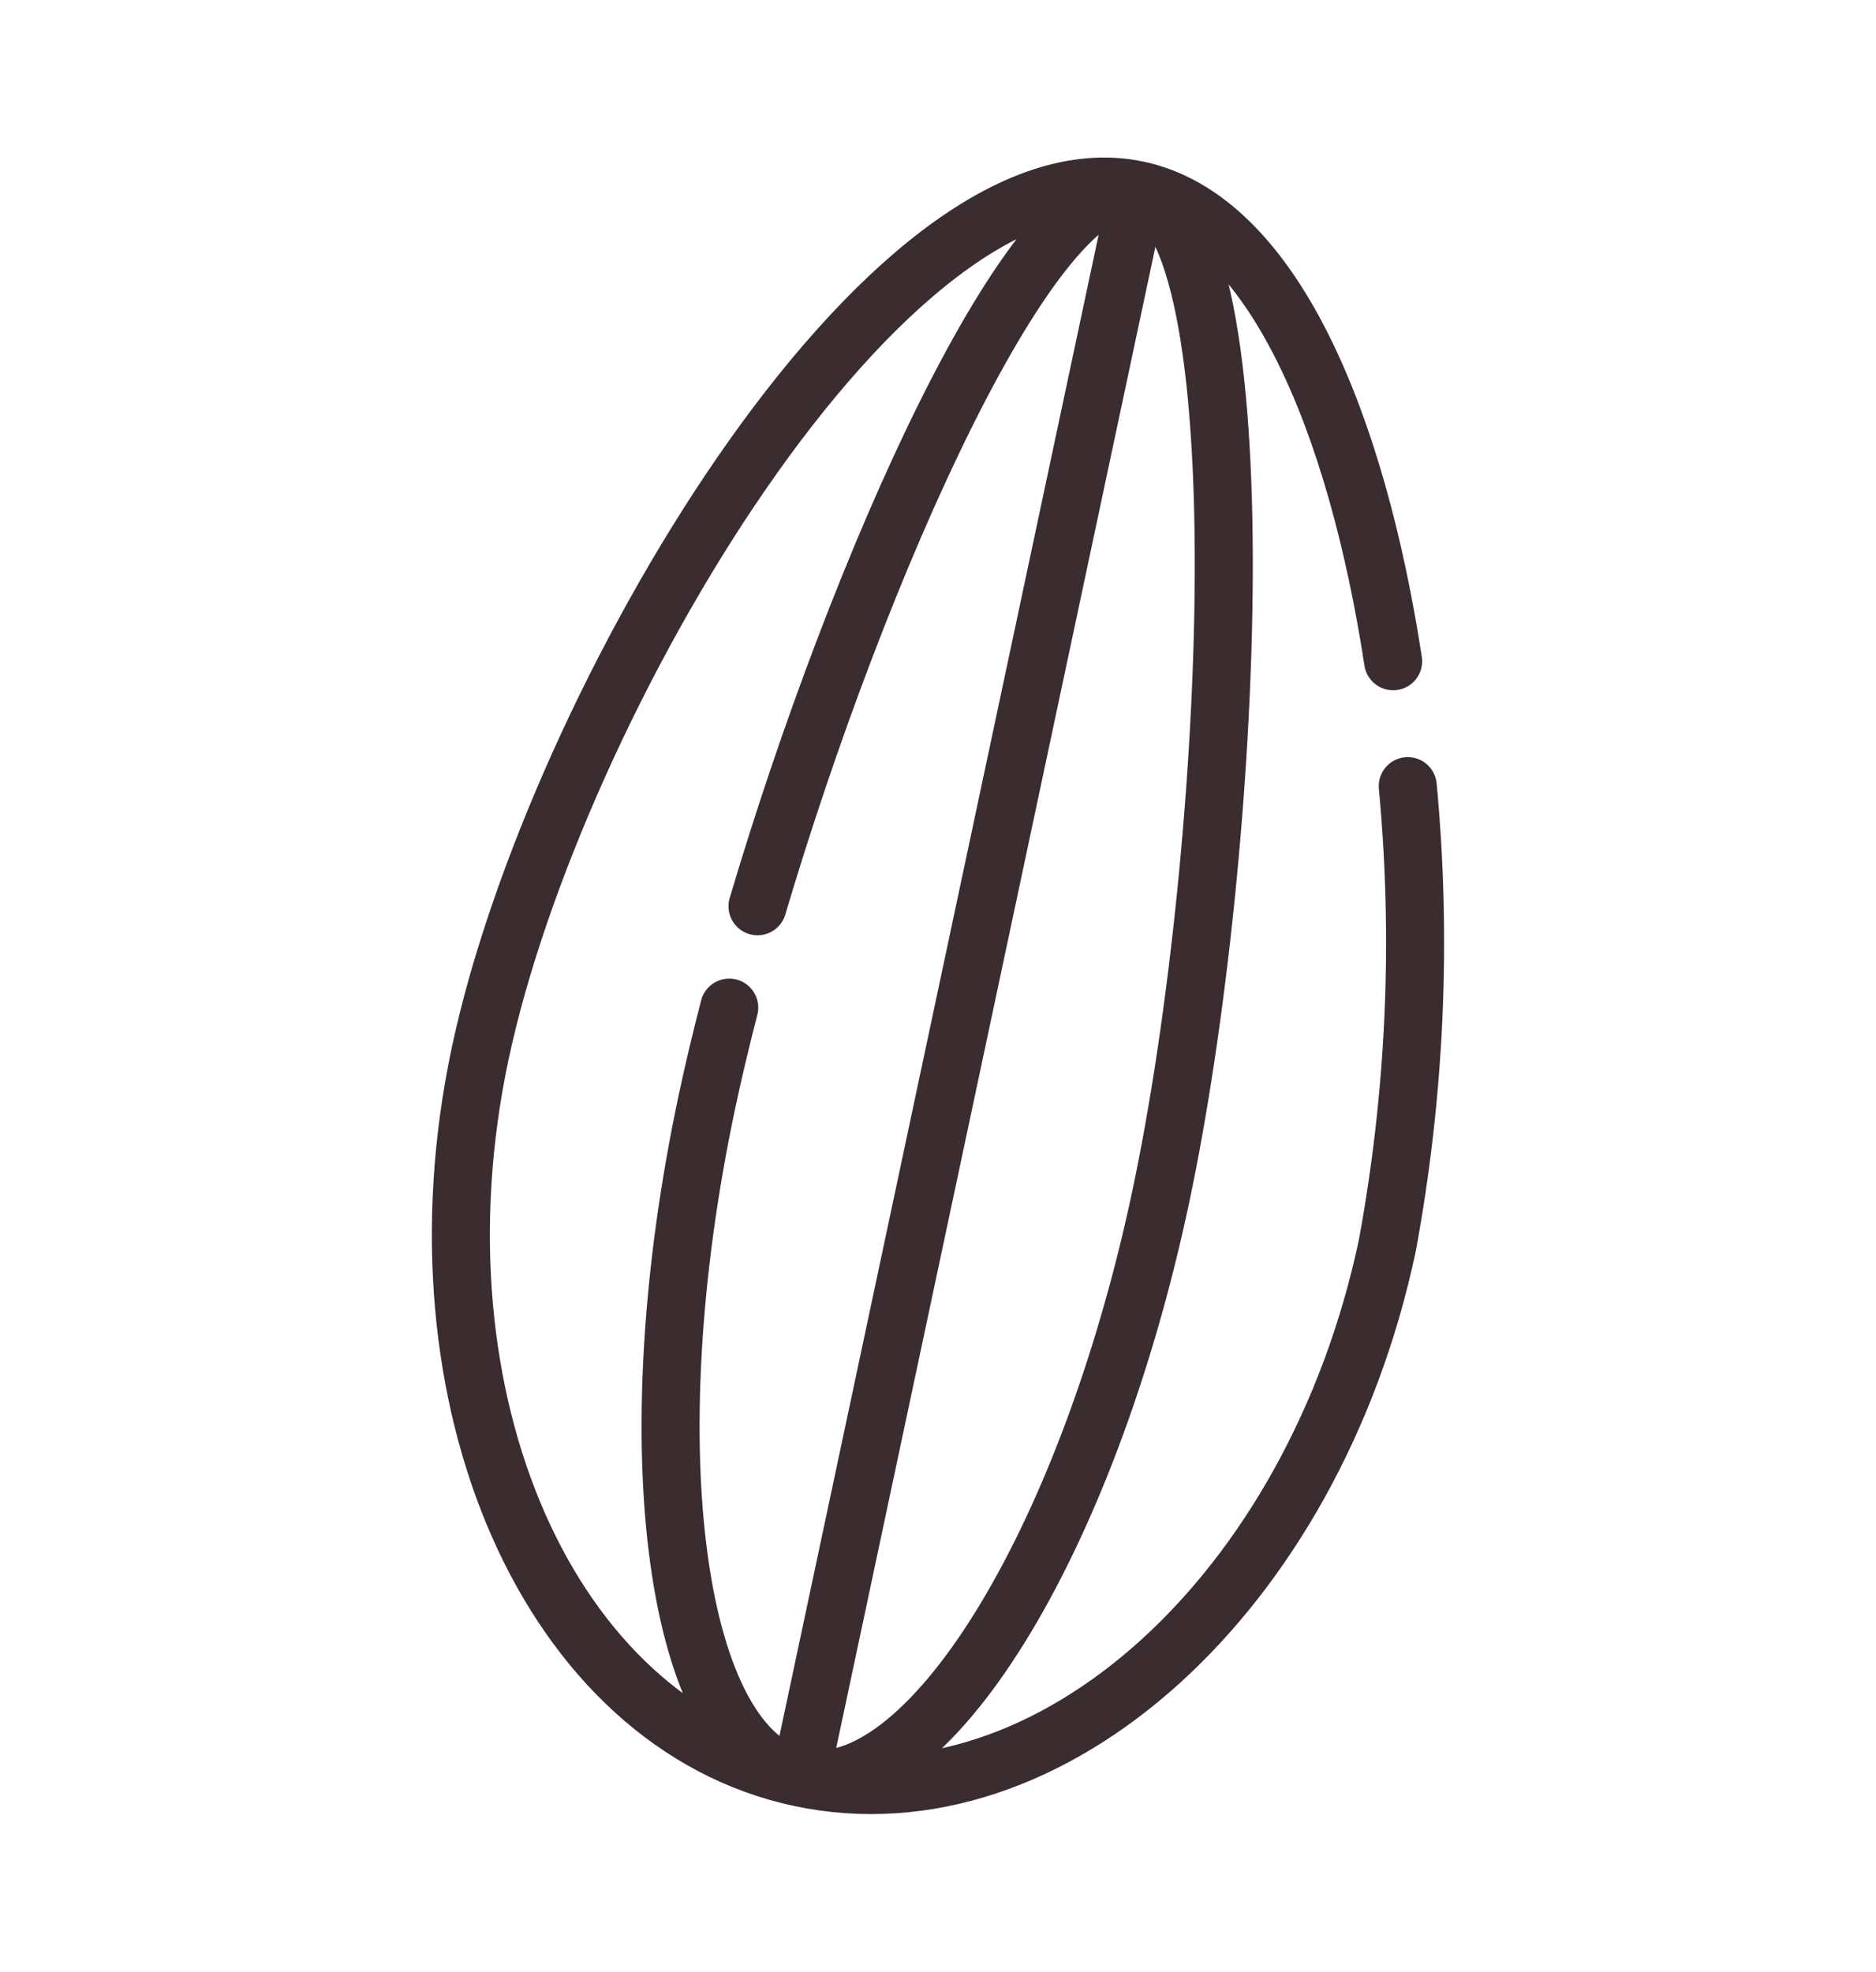<?xml version="1.0" encoding="utf-8"?>
<!-- Generator: Adobe Illustrator 27.9.0, SVG Export Plug-In . SVG Version: 6.00 Build 0)  -->
<svg version="1.1" id="Vrstva_1" xmlns="http://www.w3.org/2000/svg" xmlns:xlink="http://www.w3.org/1999/xlink" x="0px" y="0px"
	 width="80.819px" height="84.941px" viewBox="0 0 80.819 84.941"
	 style="enable-background:new 0 0 80.819 84.941;" xml:space="preserve">
<style type="text/css">
	.st0{fill:none;stroke:#3B2C2F;stroke-width:2.5;stroke-linecap:round;stroke-linejoin:round;}
</style>
<path id="Path_2143" class="st0" d="M60.017,28.488c-1.57-10.221-5.166-19.06-11.004-20.301
	c-10.79-2.294-25.15,22.253-28.325,37.192s2.998,28.91,13.787,31.204
	c10.79,2.294,22.112-7.959,25.287-22.899c1.209-6.533,1.507-13.202,0.885-19.816
	 M31.416,43.41c-0.366,1.412-0.688,2.768-0.959,4.048
	c-3.176,14.939-1.374,27.978,4.02,29.125c5.394,1.147,12.341-10.035,15.518-24.975
	c3.177-14.94,4.417-42.273-0.978-43.421c-4.471-0.95-12.095,16.383-16.383,30.856
	 M49.017,8.187L34.532,76.315"/>
</svg>
